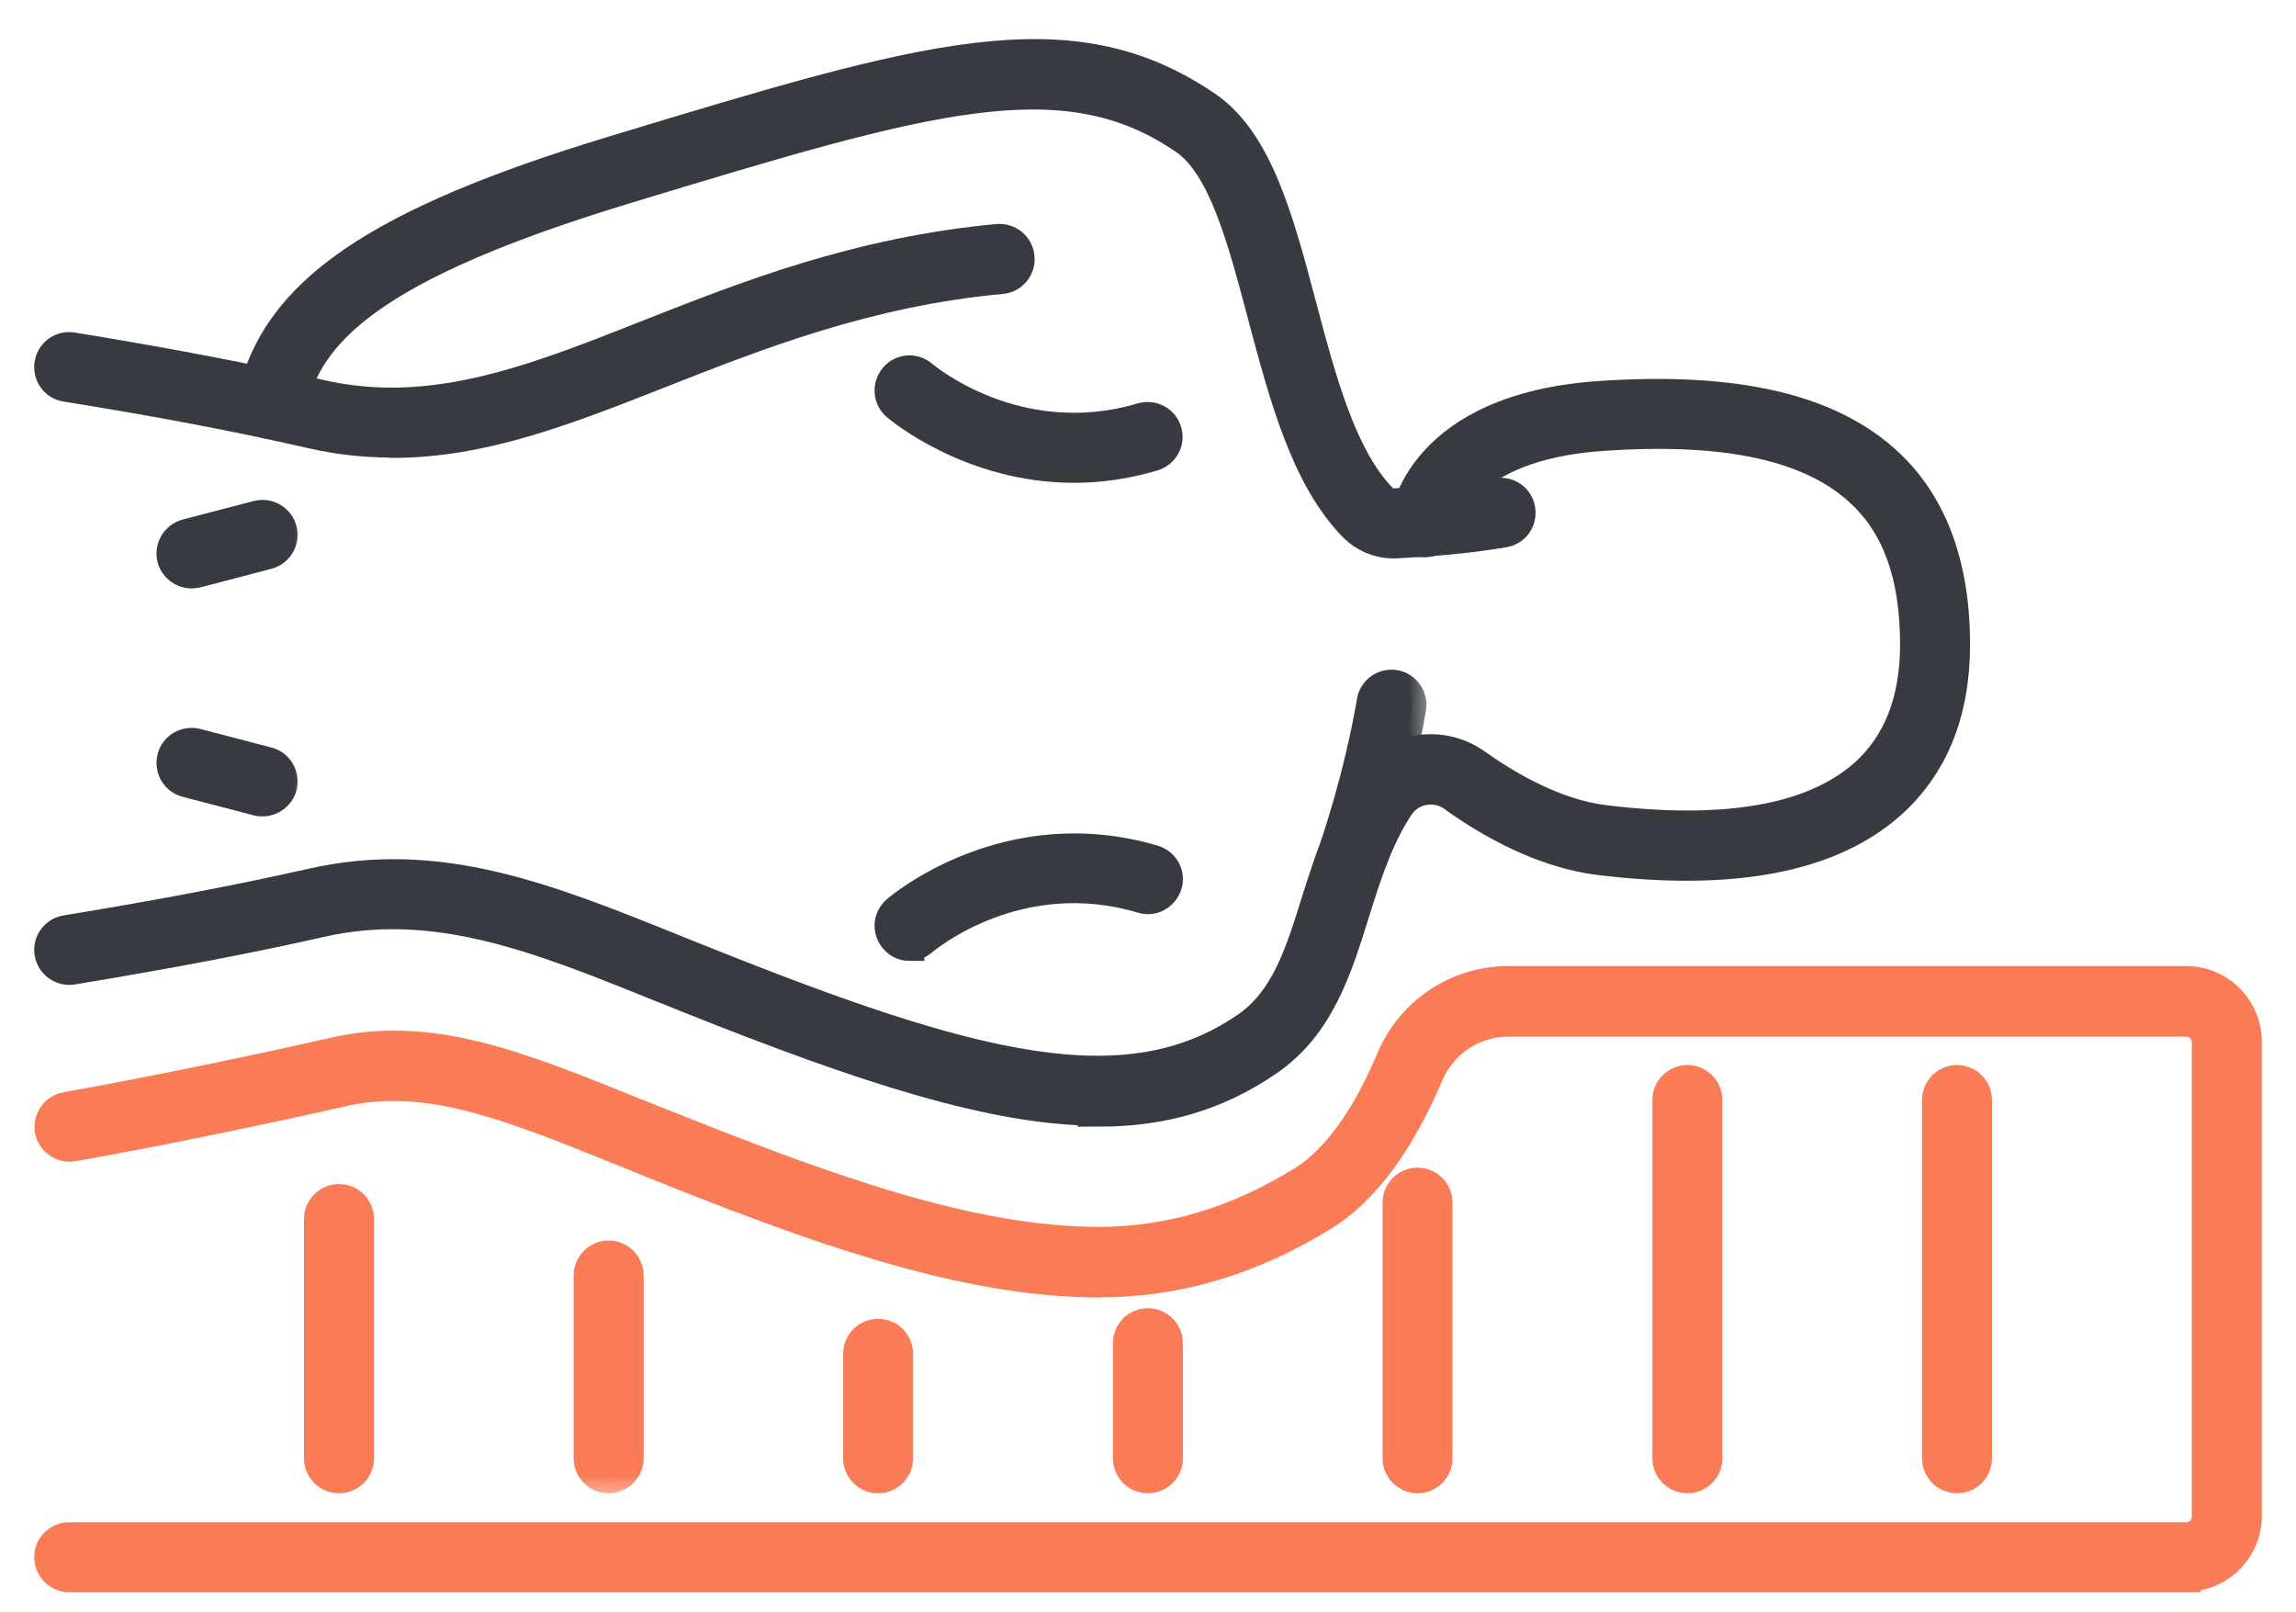 <svg width="47" height="33" viewBox="0 0 47 33" fill="none" xmlns="http://www.w3.org/2000/svg">
<mask id="path-1-outside-1_576_7102" maskUnits="userSpaceOnUse" x="0" y="3.883" width="22" height="6" fill="black">
<rect fill="white" y="3.883" width="22" height="6"/>
<path d="M8.027 9.066C7.487 9.066 6.94 9.01 6.374 8.88C6.076 8.811 5.778 8.749 5.473 8.681C4.249 8.42 2.864 8.165 1.347 7.923C1.118 7.885 0.968 7.674 1.006 7.444C1.043 7.214 1.26 7.065 1.484 7.103C3.013 7.351 4.417 7.612 5.654 7.873C5.964 7.935 6.269 8.004 6.567 8.072C8.835 8.588 10.886 7.786 13.253 6.848C15.273 6.052 17.553 5.151 20.424 4.884C20.654 4.866 20.859 5.033 20.877 5.263C20.902 5.493 20.728 5.698 20.505 5.717C17.752 5.972 15.527 6.854 13.564 7.624C11.625 8.389 9.898 9.072 8.04 9.072L8.027 9.066Z"/>
</mask>
<path d="M8.027 9.066C7.487 9.066 6.94 9.01 6.374 8.88C6.076 8.811 5.778 8.749 5.473 8.681C4.249 8.42 2.864 8.165 1.347 7.923C1.118 7.885 0.968 7.674 1.006 7.444C1.043 7.214 1.26 7.065 1.484 7.103C3.013 7.351 4.417 7.612 5.654 7.873C5.964 7.935 6.269 8.004 6.567 8.072C8.835 8.588 10.886 7.786 13.253 6.848C15.273 6.052 17.553 5.151 20.424 4.884C20.654 4.866 20.859 5.033 20.877 5.263C20.902 5.493 20.728 5.698 20.505 5.717C17.752 5.972 15.527 6.854 13.564 7.624C11.625 8.389 9.898 9.072 8.04 9.072L8.027 9.066Z" fill="#373B41"/>
<path d="M8.027 9.066C7.487 9.066 6.94 9.01 6.374 8.88C6.076 8.811 5.778 8.749 5.473 8.681C4.249 8.42 2.864 8.165 1.347 7.923C1.118 7.885 0.968 7.674 1.006 7.444C1.043 7.214 1.26 7.065 1.484 7.103C3.013 7.351 4.417 7.612 5.654 7.873C5.964 7.935 6.269 8.004 6.567 8.072C8.835 8.588 10.886 7.786 13.253 6.848C15.273 6.052 17.553 5.151 20.424 4.884C20.654 4.866 20.859 5.033 20.877 5.263C20.902 5.493 20.728 5.698 20.505 5.717C17.752 5.972 15.527 6.854 13.564 7.624C11.625 8.389 9.898 9.072 8.04 9.072L8.027 9.066Z" stroke="#373B41" stroke-width="0.6" mask="url(#path-1-outside-1_576_7102)"/>
<mask id="path-2-outside-2_576_7102" maskUnits="userSpaceOnUse" x="4.141" y="0.1" width="28" height="12" fill="black">
<rect fill="white" x="4.141" y="0.1" width="28" height="12"/>
<path d="M28.518 11.129C28.214 11.129 27.922 11.005 27.704 10.787C26.716 9.774 26.275 8.09 25.84 6.462C25.424 4.89 25.032 3.399 24.237 2.858C21.758 1.162 18.962 2.007 12.835 3.865C7.578 5.456 6.286 6.81 5.962 8.358C5.913 8.581 5.695 8.724 5.472 8.681C5.248 8.631 5.105 8.414 5.148 8.19C5.608 5.984 7.696 4.549 12.592 3.07C18.986 1.131 21.901 0.255 24.709 2.169C25.759 2.889 26.188 4.517 26.648 6.251C27.052 7.774 27.468 9.352 28.301 10.203C28.363 10.265 28.444 10.303 28.537 10.296C28.991 10.271 29.867 10.216 30.65 10.085C30.88 10.048 31.091 10.197 31.128 10.427C31.165 10.657 31.016 10.868 30.786 10.905C29.966 11.048 29.047 11.104 28.574 11.129C28.556 11.129 28.537 11.129 28.518 11.129Z"/>
</mask>
<path d="M28.518 11.129C28.214 11.129 27.922 11.005 27.704 10.787C26.716 9.774 26.275 8.09 25.84 6.462C25.424 4.89 25.032 3.399 24.237 2.858C21.758 1.162 18.962 2.007 12.835 3.865C7.578 5.456 6.286 6.81 5.962 8.358C5.913 8.581 5.695 8.724 5.472 8.681C5.248 8.631 5.105 8.414 5.148 8.19C5.608 5.984 7.696 4.549 12.592 3.07C18.986 1.131 21.901 0.255 24.709 2.169C25.759 2.889 26.188 4.517 26.648 6.251C27.052 7.774 27.468 9.352 28.301 10.203C28.363 10.265 28.444 10.303 28.537 10.296C28.991 10.271 29.867 10.216 30.65 10.085C30.88 10.048 31.091 10.197 31.128 10.427C31.165 10.657 31.016 10.868 30.786 10.905C29.966 11.048 29.047 11.104 28.574 11.129C28.556 11.129 28.537 11.129 28.518 11.129Z" fill="#373B41"/>
<path d="M28.518 11.129C28.214 11.129 27.922 11.005 27.704 10.787C26.716 9.774 26.275 8.09 25.84 6.462C25.424 4.89 25.032 3.399 24.237 2.858C21.758 1.162 18.962 2.007 12.835 3.865C7.578 5.456 6.286 6.81 5.962 8.358C5.913 8.581 5.695 8.724 5.472 8.681C5.248 8.631 5.105 8.414 5.148 8.19C5.608 5.984 7.696 4.549 12.592 3.07C18.986 1.131 21.901 0.255 24.709 2.169C25.759 2.889 26.188 4.517 26.648 6.251C27.052 7.774 27.468 9.352 28.301 10.203C28.363 10.265 28.444 10.303 28.537 10.296C28.991 10.271 29.867 10.216 30.65 10.085C30.88 10.048 31.091 10.197 31.128 10.427C31.165 10.657 31.016 10.868 30.786 10.905C29.966 11.048 29.047 11.104 28.574 11.129C28.556 11.129 28.537 11.129 28.518 11.129Z" stroke="#373B41" stroke-width="0.6" mask="url(#path-2-outside-2_576_7102)"/>
<mask id="path-3-outside-3_576_7102" maskUnits="userSpaceOnUse" x="0" y="7.056" width="41" height="17" fill="black">
<rect fill="white" y="7.056" width="41" height="17"/>
<path d="M22.493 22.742C20.361 22.742 17.721 21.885 14.079 20.431C13.88 20.35 13.682 20.269 13.489 20.195C11.034 19.201 8.909 18.349 6.561 18.884C5.119 19.213 3.41 19.536 1.484 19.853C1.26 19.89 1.043 19.735 1.006 19.511C0.968 19.281 1.124 19.07 1.347 19.033C3.255 18.722 4.945 18.399 6.374 18.076C8.978 17.48 11.209 18.38 13.8 19.424C13.992 19.505 14.191 19.58 14.39 19.66C19.988 21.904 23.077 22.674 25.5 21.021C26.308 20.468 26.6 19.53 26.942 18.436C27.197 17.635 27.457 16.802 27.955 16.044C28.197 15.684 28.564 15.435 28.992 15.354C29.421 15.274 29.868 15.373 30.223 15.628C30.863 16.081 31.832 16.653 32.839 16.777C35.318 17.082 37.107 16.765 38.151 15.845C38.847 15.23 39.195 14.335 39.195 13.192C39.195 11.794 38.835 10.775 38.083 10.079C37.07 9.134 35.349 8.755 32.814 8.929C29.856 9.128 29.589 10.682 29.576 10.744C29.545 10.974 29.34 11.129 29.11 11.104C28.88 11.079 28.719 10.868 28.75 10.638C28.762 10.545 29.073 8.345 32.758 8.097C35.535 7.91 37.462 8.358 38.655 9.47C39.568 10.321 40.028 11.576 40.028 13.192C40.028 14.59 39.581 15.69 38.698 16.473C37.468 17.56 35.461 17.945 32.733 17.61C31.559 17.467 30.453 16.827 29.738 16.311C29.564 16.187 29.353 16.143 29.141 16.181C28.936 16.218 28.762 16.336 28.644 16.51C28.209 17.169 27.967 17.945 27.731 18.697C27.377 19.834 27.01 21.009 25.96 21.723C24.922 22.438 23.798 22.761 22.486 22.761L22.493 22.742Z"/>
</mask>
<path d="M22.493 22.742C20.361 22.742 17.721 21.885 14.079 20.431C13.88 20.35 13.682 20.269 13.489 20.195C11.034 19.201 8.909 18.349 6.561 18.884C5.119 19.213 3.41 19.536 1.484 19.853C1.26 19.89 1.043 19.735 1.006 19.511C0.968 19.281 1.124 19.07 1.347 19.033C3.255 18.722 4.945 18.399 6.374 18.076C8.978 17.48 11.209 18.38 13.8 19.424C13.992 19.505 14.191 19.58 14.39 19.66C19.988 21.904 23.077 22.674 25.5 21.021C26.308 20.468 26.6 19.53 26.942 18.436C27.197 17.635 27.457 16.802 27.955 16.044C28.197 15.684 28.564 15.435 28.992 15.354C29.421 15.274 29.868 15.373 30.223 15.628C30.863 16.081 31.832 16.653 32.839 16.777C35.318 17.082 37.107 16.765 38.151 15.845C38.847 15.23 39.195 14.335 39.195 13.192C39.195 11.794 38.835 10.775 38.083 10.079C37.07 9.134 35.349 8.755 32.814 8.929C29.856 9.128 29.589 10.682 29.576 10.744C29.545 10.974 29.34 11.129 29.11 11.104C28.88 11.079 28.719 10.868 28.75 10.638C28.762 10.545 29.073 8.345 32.758 8.097C35.535 7.91 37.462 8.358 38.655 9.47C39.568 10.321 40.028 11.576 40.028 13.192C40.028 14.59 39.581 15.69 38.698 16.473C37.468 17.56 35.461 17.945 32.733 17.61C31.559 17.467 30.453 16.827 29.738 16.311C29.564 16.187 29.353 16.143 29.141 16.181C28.936 16.218 28.762 16.336 28.644 16.51C28.209 17.169 27.967 17.945 27.731 18.697C27.377 19.834 27.01 21.009 25.96 21.723C24.922 22.438 23.798 22.761 22.486 22.761L22.493 22.742Z" fill="#373B41"/>
<path d="M22.493 22.742C20.361 22.742 17.721 21.885 14.079 20.431C13.88 20.35 13.682 20.269 13.489 20.195C11.034 19.201 8.909 18.349 6.561 18.884C5.119 19.213 3.41 19.536 1.484 19.853C1.26 19.89 1.043 19.735 1.006 19.511C0.968 19.281 1.124 19.07 1.347 19.033C3.255 18.722 4.945 18.399 6.374 18.076C8.978 17.48 11.209 18.38 13.8 19.424C13.992 19.505 14.191 19.58 14.39 19.66C19.988 21.904 23.077 22.674 25.5 21.021C26.308 20.468 26.6 19.53 26.942 18.436C27.197 17.635 27.457 16.802 27.955 16.044C28.197 15.684 28.564 15.435 28.992 15.354C29.421 15.274 29.868 15.373 30.223 15.628C30.863 16.081 31.832 16.653 32.839 16.777C35.318 17.082 37.107 16.765 38.151 15.845C38.847 15.23 39.195 14.335 39.195 13.192C39.195 11.794 38.835 10.775 38.083 10.079C37.07 9.134 35.349 8.755 32.814 8.929C29.856 9.128 29.589 10.682 29.576 10.744C29.545 10.974 29.34 11.129 29.11 11.104C28.88 11.079 28.719 10.868 28.75 10.638C28.762 10.545 29.073 8.345 32.758 8.097C35.535 7.91 37.462 8.358 38.655 9.47C39.568 10.321 40.028 11.576 40.028 13.192C40.028 14.59 39.581 15.69 38.698 16.473C37.468 17.56 35.461 17.945 32.733 17.61C31.559 17.467 30.453 16.827 29.738 16.311C29.564 16.187 29.353 16.143 29.141 16.181C28.936 16.218 28.762 16.336 28.644 16.51C28.209 17.169 27.967 17.945 27.731 18.697C27.377 19.834 27.01 21.009 25.96 21.723C24.922 22.438 23.798 22.761 22.486 22.761L22.493 22.742Z" stroke="#373B41" stroke-width="0.6" mask="url(#path-3-outside-3_576_7102)"/>
<mask id="path-4-outside-4_576_7102" maskUnits="userSpaceOnUse" x="17.203" y="6.574" width="8" height="4" fill="black">
<rect fill="white" x="17.203" y="6.574" width="8" height="4"/>
<path d="M21.988 9.582C19.869 9.582 18.422 8.37 18.347 8.308C18.173 8.159 18.154 7.898 18.304 7.718C18.453 7.544 18.714 7.525 18.888 7.674C18.968 7.743 20.845 9.296 23.374 8.544C23.598 8.482 23.828 8.606 23.89 8.824C23.958 9.041 23.828 9.277 23.61 9.34C23.032 9.514 22.485 9.582 21.982 9.582H21.988Z"/>
</mask>
<path d="M21.988 9.582C19.869 9.582 18.422 8.37 18.347 8.308C18.173 8.159 18.154 7.898 18.304 7.718C18.453 7.544 18.714 7.525 18.888 7.674C18.968 7.743 20.845 9.296 23.374 8.544C23.598 8.482 23.828 8.606 23.89 8.824C23.958 9.041 23.828 9.277 23.61 9.34C23.032 9.514 22.485 9.582 21.982 9.582H21.988Z" fill="#373B41"/>
<path d="M21.988 9.582C19.869 9.582 18.422 8.37 18.347 8.308C18.173 8.159 18.154 7.898 18.304 7.718C18.453 7.544 18.714 7.525 18.888 7.674C18.968 7.743 20.845 9.296 23.374 8.544C23.598 8.482 23.828 8.606 23.89 8.824C23.958 9.041 23.828 9.277 23.61 9.34C23.032 9.514 22.485 9.582 21.982 9.582H21.988Z" stroke="#373B41" stroke-width="0.6" mask="url(#path-4-outside-4_576_7102)"/>
<mask id="path-5-outside-5_576_7102" maskUnits="userSpaceOnUse" x="17.203" y="16.358" width="8" height="4" fill="black">
<rect fill="white" x="17.203" y="16.358" width="8" height="4"/>
<path d="M18.621 19.368C18.503 19.368 18.384 19.319 18.304 19.219C18.154 19.045 18.173 18.784 18.347 18.635C18.44 18.554 20.634 16.715 23.616 17.597C23.84 17.666 23.964 17.896 23.896 18.113C23.828 18.331 23.598 18.461 23.38 18.393C20.845 17.635 18.968 19.194 18.888 19.263C18.807 19.331 18.714 19.362 18.621 19.362V19.368Z"/>
</mask>
<path d="M18.621 19.368C18.503 19.368 18.384 19.319 18.304 19.219C18.154 19.045 18.173 18.784 18.347 18.635C18.44 18.554 20.634 16.715 23.616 17.597C23.84 17.666 23.964 17.896 23.896 18.113C23.828 18.331 23.598 18.461 23.38 18.393C20.845 17.635 18.968 19.194 18.888 19.263C18.807 19.331 18.714 19.362 18.621 19.362V19.368Z" fill="#373B41"/>
<path d="M18.621 19.368C18.503 19.368 18.384 19.319 18.304 19.219C18.154 19.045 18.173 18.784 18.347 18.635C18.44 18.554 20.634 16.715 23.616 17.597C23.84 17.666 23.964 17.896 23.896 18.113C23.828 18.331 23.598 18.461 23.38 18.393C20.845 17.635 18.968 19.194 18.888 19.263C18.807 19.331 18.714 19.362 18.621 19.362V19.368Z" stroke="#373B41" stroke-width="0.6" mask="url(#path-5-outside-5_576_7102)"/>
<mask id="path-6-outside-6_576_7102" maskUnits="userSpaceOnUse" x="2.504" y="9.532" width="4" height="3" fill="black">
<rect fill="white" x="2.504" y="9.532" width="4" height="3"/>
<path d="M3.921 11.744C3.734 11.744 3.567 11.62 3.517 11.433C3.461 11.21 3.591 10.986 3.815 10.924L5.269 10.545C5.493 10.489 5.716 10.619 5.779 10.843C5.835 11.067 5.704 11.29 5.48 11.352L4.026 11.732C3.989 11.738 3.958 11.744 3.921 11.744Z"/>
</mask>
<path d="M3.921 11.744C3.734 11.744 3.567 11.62 3.517 11.433C3.461 11.21 3.591 10.986 3.815 10.924L5.269 10.545C5.493 10.489 5.716 10.619 5.779 10.843C5.835 11.067 5.704 11.29 5.48 11.352L4.026 11.732C3.989 11.738 3.958 11.744 3.921 11.744Z" fill="#373B41"/>
<path d="M3.921 11.744C3.734 11.744 3.567 11.62 3.517 11.433C3.461 11.21 3.591 10.986 3.815 10.924L5.269 10.545C5.493 10.489 5.716 10.619 5.779 10.843C5.835 11.067 5.704 11.29 5.48 11.352L4.026 11.732C3.989 11.738 3.958 11.744 3.921 11.744Z" stroke="#373B41" stroke-width="0.6" mask="url(#path-6-outside-6_576_7102)"/>
<mask id="path-7-outside-7_576_7102" maskUnits="userSpaceOnUse" x="2.504" y="14.198" width="4" height="3" fill="black">
<rect fill="white" x="2.504" y="14.198" width="4" height="3"/>
<path d="M5.375 16.41C5.337 16.41 5.306 16.41 5.269 16.398L3.815 16.019C3.591 15.963 3.461 15.733 3.517 15.509C3.573 15.286 3.803 15.155 4.026 15.211L5.48 15.59C5.704 15.646 5.835 15.876 5.779 16.1C5.729 16.286 5.561 16.41 5.375 16.41Z"/>
</mask>
<path d="M5.375 16.41C5.337 16.41 5.306 16.41 5.269 16.398L3.815 16.019C3.591 15.963 3.461 15.733 3.517 15.509C3.573 15.286 3.803 15.155 4.026 15.211L5.48 15.59C5.704 15.646 5.835 15.876 5.779 16.1C5.729 16.286 5.561 16.41 5.375 16.41Z" fill="#373B41"/>
<path d="M5.375 16.41C5.337 16.41 5.306 16.41 5.269 16.398L3.815 16.019C3.591 15.963 3.461 15.733 3.517 15.509C3.573 15.286 3.803 15.155 4.026 15.211L5.48 15.59C5.704 15.646 5.835 15.876 5.779 16.1C5.729 16.286 5.561 16.41 5.375 16.41Z" stroke="#373B41" stroke-width="0.6" mask="url(#path-7-outside-7_576_7102)"/>
<mask id="path-8-outside-8_576_7102" maskUnits="userSpaceOnUse" x="26.324" y="13.006" width="3" height="6" fill="black">
<rect fill="white" x="26.324" y="13.006" width="3" height="6"/>
<path d="M27.739 17.796C27.695 17.796 27.645 17.79 27.602 17.771C27.385 17.697 27.273 17.454 27.347 17.237C27.347 17.225 27.801 15.938 28.074 14.354C28.112 14.124 28.329 13.975 28.553 14.012C28.776 14.049 28.932 14.267 28.895 14.491C28.609 16.143 28.149 17.454 28.13 17.51C28.068 17.684 27.907 17.79 27.739 17.79V17.796Z"/>
</mask>
<path d="M27.739 17.796C27.695 17.796 27.645 17.79 27.602 17.771C27.385 17.697 27.273 17.454 27.347 17.237C27.347 17.225 27.801 15.938 28.074 14.354C28.112 14.124 28.329 13.975 28.553 14.012C28.776 14.049 28.932 14.267 28.895 14.491C28.609 16.143 28.149 17.454 28.13 17.51C28.068 17.684 27.907 17.79 27.739 17.79V17.796Z" fill="#373B41"/>
<path d="M27.739 17.796C27.695 17.796 27.645 17.79 27.602 17.771C27.385 17.697 27.273 17.454 27.347 17.237C27.347 17.225 27.801 15.938 28.074 14.354C28.112 14.124 28.329 13.975 28.553 14.012C28.776 14.049 28.932 14.267 28.895 14.491C28.609 16.143 28.149 17.454 28.13 17.51C28.068 17.684 27.907 17.79 27.739 17.79V17.796Z" stroke="#373B41" stroke-width="0.6" mask="url(#path-8-outside-8_576_7102)"/>
<mask id="path-9-outside-9_576_7102" maskUnits="userSpaceOnUse" x="38.645" y="21.099" width="3" height="10" fill="black">
<rect fill="white" x="38.645" y="21.099" width="3" height="10"/>
<path d="M40.061 30.264C39.831 30.264 39.645 30.078 39.645 29.848V22.515C39.645 22.285 39.831 22.099 40.061 22.099C40.291 22.099 40.477 22.285 40.477 22.515V29.848C40.477 30.078 40.291 30.264 40.061 30.264Z"/>
</mask>
<path d="M40.061 30.264C39.831 30.264 39.645 30.078 39.645 29.848V22.515C39.645 22.285 39.831 22.099 40.061 22.099C40.291 22.099 40.477 22.285 40.477 22.515V29.848C40.477 30.078 40.291 30.264 40.061 30.264Z" fill="#F97C56"/>
<path d="M40.061 30.264C39.831 30.264 39.645 30.078 39.645 29.848V22.515C39.645 22.285 39.831 22.099 40.061 22.099C40.291 22.099 40.477 22.285 40.477 22.515V29.848C40.477 30.078 40.291 30.264 40.061 30.264Z" stroke="#F97C56" stroke-width="0.6" mask="url(#path-9-outside-9_576_7102)"/>
<mask id="path-10-outside-10_576_7102" maskUnits="userSpaceOnUse" x="33.125" y="21.099" width="3" height="10" fill="black">
<rect fill="white" x="33.125" y="21.099" width="3" height="10"/>
<path d="M34.541 30.264C34.311 30.264 34.125 30.078 34.125 29.848V22.515C34.125 22.285 34.311 22.099 34.541 22.099C34.771 22.099 34.958 22.285 34.958 22.515V29.848C34.958 30.078 34.771 30.264 34.541 30.264Z"/>
</mask>
<path d="M34.541 30.264C34.311 30.264 34.125 30.078 34.125 29.848V22.515C34.125 22.285 34.311 22.099 34.541 22.099C34.771 22.099 34.958 22.285 34.958 22.515V29.848C34.958 30.078 34.771 30.264 34.541 30.264Z" fill="#F97C56"/>
<path d="M34.541 30.264C34.311 30.264 34.125 30.078 34.125 29.848V22.515C34.125 22.285 34.311 22.099 34.541 22.099C34.771 22.099 34.958 22.285 34.958 22.515V29.848C34.958 30.078 34.771 30.264 34.541 30.264Z" stroke="#F97C56" stroke-width="0.6" mask="url(#path-10-outside-10_576_7102)"/>
<mask id="path-11-outside-11_576_7102" maskUnits="userSpaceOnUse" x="27.602" y="23.199" width="3" height="8" fill="black">
<rect fill="white" x="27.602" y="23.199" width="3" height="8"/>
<path d="M29.018 30.264C28.788 30.264 28.602 30.077 28.602 29.848V24.616C28.602 24.386 28.788 24.199 29.018 24.199C29.248 24.199 29.434 24.386 29.434 24.616V29.848C29.434 30.077 29.248 30.264 29.018 30.264Z"/>
</mask>
<path d="M29.018 30.264C28.788 30.264 28.602 30.077 28.602 29.848V24.616C28.602 24.386 28.788 24.199 29.018 24.199C29.248 24.199 29.434 24.386 29.434 24.616V29.848C29.434 30.077 29.248 30.264 29.018 30.264Z" fill="#F97C56"/>
<path d="M29.018 30.264C28.788 30.264 28.602 30.077 28.602 29.848V24.616C28.602 24.386 28.788 24.199 29.018 24.199C29.248 24.199 29.434 24.386 29.434 24.616V29.848C29.434 30.077 29.248 30.264 29.018 30.264Z" stroke="#F97C56" stroke-width="0.6" mask="url(#path-11-outside-11_576_7102)"/>
<mask id="path-12-outside-12_576_7102" maskUnits="userSpaceOnUse" x="22.082" y="26.076" width="3" height="5" fill="black">
<rect fill="white" x="22.082" y="26.076" width="3" height="5"/>
<path d="M23.498 30.264C23.268 30.264 23.082 30.077 23.082 29.848V27.492C23.082 27.263 23.268 27.076 23.498 27.076C23.728 27.076 23.915 27.263 23.915 27.492V29.848C23.915 30.077 23.728 30.264 23.498 30.264Z"/>
</mask>
<path d="M23.498 30.264C23.268 30.264 23.082 30.077 23.082 29.848V27.492C23.082 27.263 23.268 27.076 23.498 27.076C23.728 27.076 23.915 27.263 23.915 27.492V29.848C23.915 30.077 23.728 30.264 23.498 30.264Z" fill="#F97C56"/>
<path d="M23.498 30.264C23.268 30.264 23.082 30.077 23.082 29.848V27.492C23.082 27.263 23.268 27.076 23.498 27.076C23.728 27.076 23.915 27.263 23.915 27.492V29.848C23.915 30.077 23.728 30.264 23.498 30.264Z" stroke="#F97C56" stroke-width="0.6" mask="url(#path-12-outside-12_576_7102)"/>
<mask id="path-13-outside-13_576_7102" maskUnits="userSpaceOnUse" x="16.559" y="26.294" width="3" height="5" fill="black">
<rect fill="white" x="16.559" y="26.294" width="3" height="5"/>
<path d="M17.975 30.264C17.745 30.264 17.559 30.078 17.559 29.848V27.71C17.559 27.48 17.745 27.294 17.975 27.294C18.205 27.294 18.391 27.48 18.391 27.71V29.848C18.391 30.078 18.205 30.264 17.975 30.264Z"/>
</mask>
<path d="M17.975 30.264C17.745 30.264 17.559 30.078 17.559 29.848V27.71C17.559 27.48 17.745 27.294 17.975 27.294C18.205 27.294 18.391 27.48 18.391 27.71V29.848C18.391 30.078 18.205 30.264 17.975 30.264Z" fill="#F97C56"/>
<path d="M17.975 30.264C17.745 30.264 17.559 30.078 17.559 29.848V27.71C17.559 27.48 17.745 27.294 17.975 27.294C18.205 27.294 18.391 27.48 18.391 27.71V29.848C18.391 30.078 18.205 30.264 17.975 30.264Z" stroke="#F97C56" stroke-width="0.6" mask="url(#path-13-outside-13_576_7102)"/>
<mask id="path-14-outside-14_576_7102" maskUnits="userSpaceOnUse" x="11.043" y="24.69" width="3" height="6" fill="black">
<rect fill="white" x="11.043" y="24.69" width="3" height="6"/>
<path d="M12.459 30.264C12.229 30.264 12.043 30.077 12.043 29.847V26.107C12.043 25.877 12.229 25.69 12.459 25.69C12.689 25.69 12.876 25.877 12.876 26.107V29.847C12.876 30.077 12.689 30.264 12.459 30.264Z"/>
</mask>
<path d="M12.459 30.264C12.229 30.264 12.043 30.077 12.043 29.847V26.107C12.043 25.877 12.229 25.69 12.459 25.69C12.689 25.69 12.876 25.877 12.876 26.107V29.847C12.876 30.077 12.689 30.264 12.459 30.264Z" fill="#F97C56"/>
<path d="M12.459 30.264C12.229 30.264 12.043 30.077 12.043 29.847V26.107C12.043 25.877 12.229 25.69 12.459 25.69C12.689 25.69 12.876 25.877 12.876 26.107V29.847C12.876 30.077 12.689 30.264 12.459 30.264Z" stroke="#F97C56" stroke-width="0.6" mask="url(#path-14-outside-14_576_7102)"/>
<mask id="path-15-outside-15_576_7102" maskUnits="userSpaceOnUse" x="5.523" y="23.535" width="3" height="8" fill="black">
<rect fill="white" x="5.523" y="23.535" width="3" height="8"/>
<path d="M6.94 30.264C6.71 30.264 6.523 30.078 6.523 29.848V24.951C6.523 24.722 6.71 24.535 6.94 24.535C7.17 24.535 7.356 24.722 7.356 24.951V29.848C7.356 30.078 7.17 30.264 6.94 30.264Z"/>
</mask>
<path d="M6.94 30.264C6.71 30.264 6.523 30.078 6.523 29.848V24.951C6.523 24.722 6.71 24.535 6.94 24.535C7.17 24.535 7.356 24.722 7.356 24.951V29.848C7.356 30.078 7.17 30.264 6.94 30.264Z" fill="#F97C56"/>
<path d="M6.94 30.264C6.71 30.264 6.523 30.078 6.523 29.848V24.951C6.523 24.722 6.71 24.535 6.94 24.535C7.17 24.535 7.356 24.722 7.356 24.951V29.848C7.356 30.078 7.17 30.264 6.94 30.264Z" stroke="#F97C56" stroke-width="0.6" mask="url(#path-15-outside-15_576_7102)"/>
<mask id="path-16-outside-16_576_7102" maskUnits="userSpaceOnUse" x="0" y="19.073" width="47" height="14" fill="black">
<rect fill="white" y="19.073" width="47" height="14"/>
<path d="M44.751 32.289H1.416C1.186 32.289 1 32.103 1 31.873C1 31.643 1.186 31.457 1.416 31.457H44.751C44.981 31.457 45.167 31.27 45.167 31.041V21.335C45.167 21.105 44.981 20.918 44.751 20.918H30.876C30.161 20.918 29.521 21.347 29.241 22.012C28.838 22.969 28.142 24.243 27.098 24.889C25.607 25.808 24.096 26.256 22.487 26.256C19.678 26.256 16.559 25.1 13.334 23.808C13.173 23.739 13.011 23.677 12.85 23.609L12.738 23.565C10.42 22.627 8.749 21.956 7.021 22.348C5.654 22.658 3.336 23.149 1.497 23.472C1.267 23.509 1.056 23.36 1.012 23.137C0.975 22.907 1.124 22.695 1.348 22.652C3.175 22.329 5.474 21.844 6.829 21.534C8.811 21.08 10.588 21.794 13.042 22.789L13.154 22.832C13.316 22.894 13.477 22.963 13.639 23.025C16.783 24.28 19.822 25.411 22.481 25.411C23.935 25.411 25.302 25.007 26.657 24.168C27.514 23.64 28.117 22.521 28.471 21.676C28.881 20.701 29.826 20.073 30.876 20.073H44.751C45.441 20.073 46 20.633 46 21.322V31.028C46 31.718 45.441 32.277 44.751 32.277V32.289Z"/>
</mask>
<path d="M44.751 32.289H1.416C1.186 32.289 1 32.103 1 31.873C1 31.643 1.186 31.457 1.416 31.457H44.751C44.981 31.457 45.167 31.27 45.167 31.041V21.335C45.167 21.105 44.981 20.918 44.751 20.918H30.876C30.161 20.918 29.521 21.347 29.241 22.012C28.838 22.969 28.142 24.243 27.098 24.889C25.607 25.808 24.096 26.256 22.487 26.256C19.678 26.256 16.559 25.1 13.334 23.808C13.173 23.739 13.011 23.677 12.85 23.609L12.738 23.565C10.42 22.627 8.749 21.956 7.021 22.348C5.654 22.658 3.336 23.149 1.497 23.472C1.267 23.509 1.056 23.36 1.012 23.137C0.975 22.907 1.124 22.695 1.348 22.652C3.175 22.329 5.474 21.844 6.829 21.534C8.811 21.08 10.588 21.794 13.042 22.789L13.154 22.832C13.316 22.894 13.477 22.963 13.639 23.025C16.783 24.28 19.822 25.411 22.481 25.411C23.935 25.411 25.302 25.007 26.657 24.168C27.514 23.64 28.117 22.521 28.471 21.676C28.881 20.701 29.826 20.073 30.876 20.073H44.751C45.441 20.073 46 20.633 46 21.322V31.028C46 31.718 45.441 32.277 44.751 32.277V32.289Z" fill="#F97C56"/>
<path d="M44.751 32.289H1.416C1.186 32.289 1 32.103 1 31.873C1 31.643 1.186 31.457 1.416 31.457H44.751C44.981 31.457 45.167 31.27 45.167 31.041V21.335C45.167 21.105 44.981 20.918 44.751 20.918H30.876C30.161 20.918 29.521 21.347 29.241 22.012C28.838 22.969 28.142 24.243 27.098 24.889C25.607 25.808 24.096 26.256 22.487 26.256C19.678 26.256 16.559 25.1 13.334 23.808C13.173 23.739 13.011 23.677 12.85 23.609L12.738 23.565C10.42 22.627 8.749 21.956 7.021 22.348C5.654 22.658 3.336 23.149 1.497 23.472C1.267 23.509 1.056 23.36 1.012 23.137C0.975 22.907 1.124 22.695 1.348 22.652C3.175 22.329 5.474 21.844 6.829 21.534C8.811 21.08 10.588 21.794 13.042 22.789L13.154 22.832C13.316 22.894 13.477 22.963 13.639 23.025C16.783 24.28 19.822 25.411 22.481 25.411C23.935 25.411 25.302 25.007 26.657 24.168C27.514 23.64 28.117 22.521 28.471 21.676C28.881 20.701 29.826 20.073 30.876 20.073H44.751C45.441 20.073 46 20.633 46 21.322V31.028C46 31.718 45.441 32.277 44.751 32.277V32.289Z" stroke="#F97C56" stroke-width="0.6" mask="url(#path-16-outside-16_576_7102)"/>
</svg>
